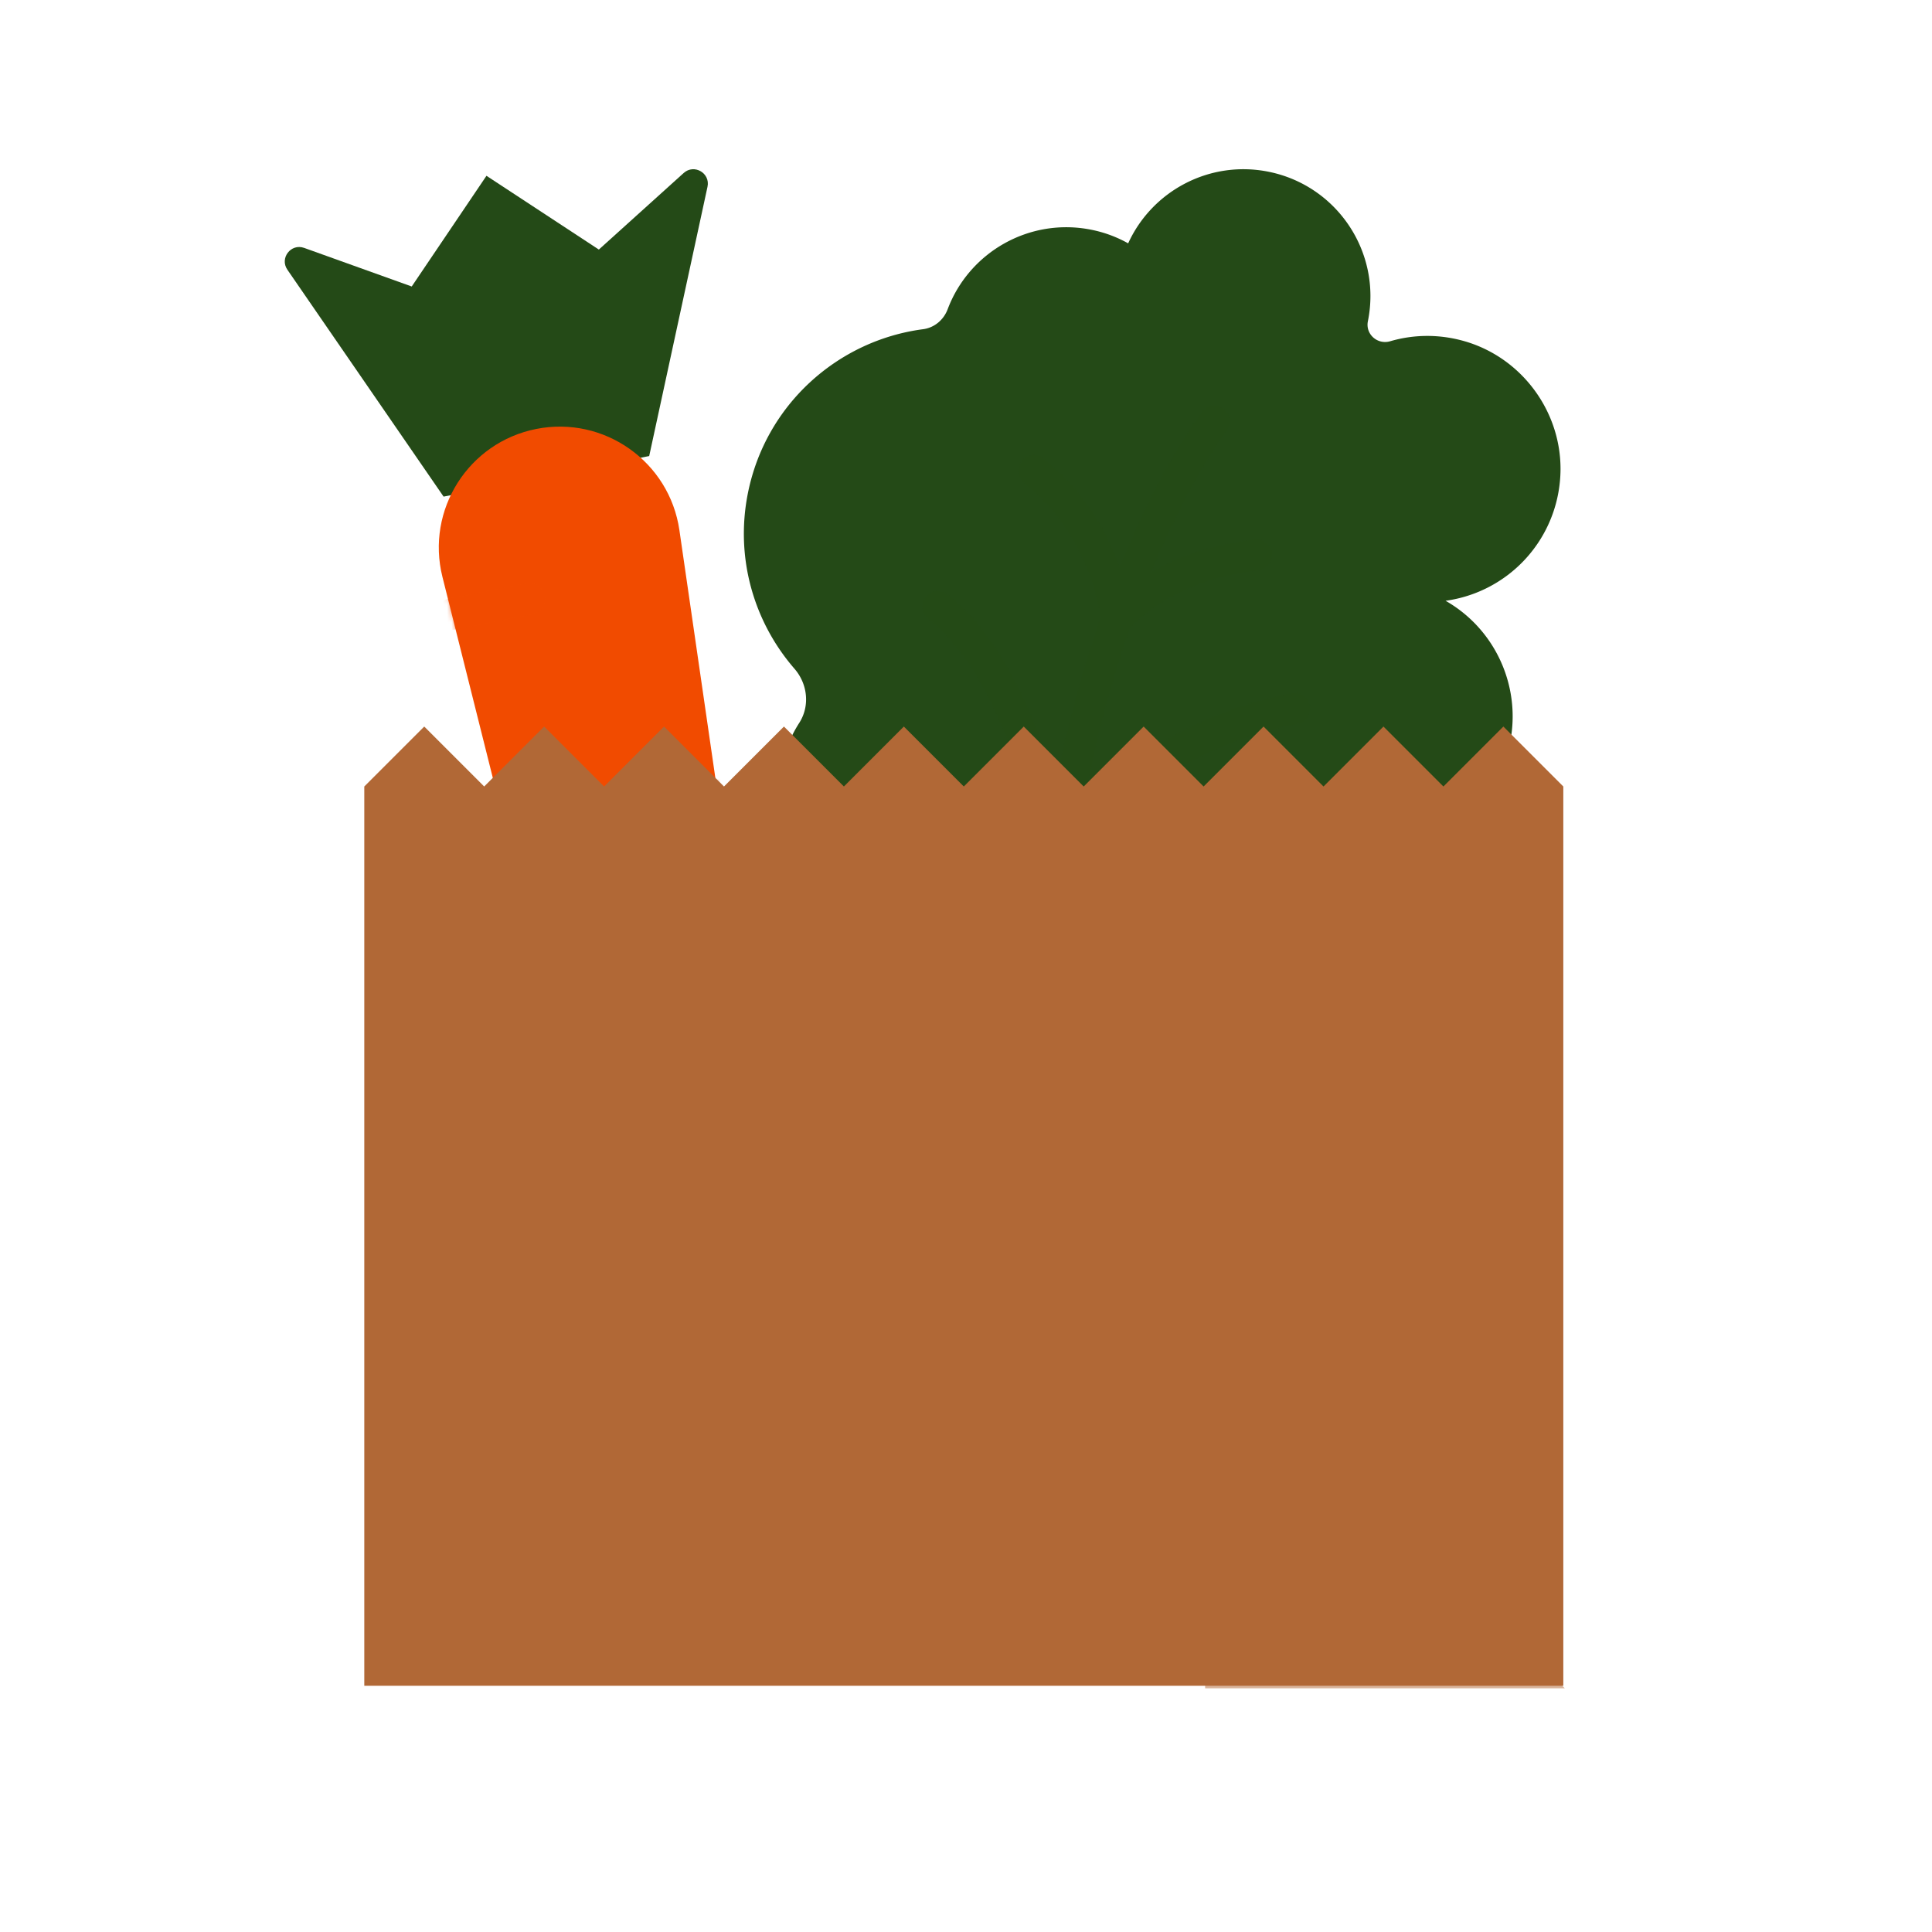 <svg xmlns="http://www.w3.org/2000/svg" width="430" height="430" style="width:100%;height:100%;transform:translate3d(0,0,0);content-visibility:visible" viewBox="0 0 430 430"><defs><clipPath id="b"><path d="M0 0h430v430H0z"/></clipPath><clipPath id="c"><path d="M0 0h430v430H0z"/></clipPath><path id="a" fill="#F24C00" d="M-54.535 88.691c-9.637 1.902-19.074-4.082-21.462-13.61l-40.527-161.668c-3.745-14.938 5.786-29.965 20.894-32.947 15.108-2.982 29.633 7.299 31.844 22.539l23.932 164.942c1.41 9.721-5.044 18.842-14.681 20.744z" class="quaternary" style="display:block" transform="translate(215 215)"/><mask id="d" mask-type="alpha"><use xmlns:ns1="http://www.w3.org/1999/xlink" ns1:href="#a"/></mask></defs><g clip-path="url(#b)"><g clip-path="url(#c)" style="display:block"><g style="display:block"><path fill="#244A17" d="m270.725 73.679-82.764 72.351 45.459 76.785s99.558-28.312 93.808-60.581c-5.75-32.269-56.503-88.555-56.503-88.555z" class="secondary"/><path fill="#244A17" d="M321.737 133.714c12.508 7.124 18.27 22.499 12.952 36.343a29.542 29.542 0 0 1-17.228 17.076v.002c.729 4.689.269 9.624-1.561 14.378-4.797 12.463-17.455 19.568-30.127 17.838l.005.001c2.878 6.582 3.266 14.252.482 21.484-5.597 14.553-21.937 21.802-36.49 16.205-8.849-3.413-14.998-10.794-17.2-19.334-6.369 9.934-18.65 15.264-30.948 12.048-13.581-3.552-22.605-16.896-20.828-30.821.885-6.934 4.167-12.888 8.87-17.22-11.487-5.371-18.293-18.053-15.711-31.06a28.095 28.095 0 0 1 3.924-9.745c2.427-3.777 1.887-8.683-1.056-12.073-8.974-10.336-13.245-24.557-10.374-39.017 3.929-19.788 20.045-34.057 38.998-36.547 2.519-.331 4.578-2.069 5.473-4.447 4.774-12.686 18.171-20.432 31.912-17.704 2.983.592 5.75 1.63 8.263 3.042 5.307-11.648 18.074-18.554 31.173-15.954 15.295 3.037 25.239 17.893 22.202 33.188l-.019.09c-.587 2.891 2.126 5.294 4.957 4.465 4.985-1.46 10.439-1.627 15.899-.188 13.893 3.66 23.281 17.106 21.877 31.404a29.612 29.612 0 0 1-25.445 26.546z" class="secondary"/><path fill="none" stroke="#244A17" stroke-linecap="round" stroke-linejoin="round" stroke-opacity=".5" stroke-width="7" d="M55.235-121.188S17.578-72.851 16.947 25.203M64.646-91.493c-22.025 2.491-31.067 14.456-31.067 14.456m39.543 19.73c-36.517 7.198-52.501 32.989-52.501 32.989m-5.478-85.889c16.506 13.098 18.436 33.17 18.436 33.17m-39.786-2.945c19.238 14.999 26.828 55.664 26.828 55.664" class="secondary" style="mix-blend-mode:multiply" transform="translate(215 215)"/></g><g style="display:block"><path fill="#244A17" d="m144.49 101.5 12.976-59.927c.661-3.053-2.98-5.162-5.299-3.069l-18.883 17.041-25.011-16.419-16.636 24.638-23.941-8.589c-2.941-1.055-5.508 2.279-3.736 4.852l34.77 50.504" class="secondary"/><path fill="#F14B00" d="M160.465 303.691c-9.637 1.902-19.074-4.082-21.462-13.61L98.476 128.413c-3.745-14.938 5.786-29.965 20.894-32.947 15.108-2.982 29.633 7.299 31.844 22.539l23.932 164.942c1.41 9.721-5.044 18.842-14.681 20.744z" class="tertiary"/></g><g mask="url(#d)" opacity=".5" style="mix-blend-mode:multiply;display:block"><path fill="none" stroke="#F14B00" stroke-linecap="round" stroke-linejoin="round" stroke-width="7" d="m100.552 136.673 17.244-3.403m27.241 46.516 14.582-2.878m-35.822 50.714 13.447-2.654" class="tertiary" opacity="1"/></g><path fill="#B16836" d="M132.944 160.197h-266.865V-39.952l13.343-13.343 13.343 13.343 13.344-13.343 13.343 13.343 13.343-13.343 13.343 13.343 13.344-13.343 13.343 13.343 13.343-13.343L-.489-39.952l13.344-13.343 13.343 13.343 13.343-13.343 13.343 13.343 13.344-13.343 13.343 13.343 13.343-13.343 13.344 13.343 13.343-13.343 13.343 13.343v200.149z" class="primary" style="display:block" transform="translate(215 215)"/><g opacity=".5" style="mix-blend-mode:multiply;display:block"><path fill="#B16836" d="M0 66.716v-173.462l-13.343 13.343-13.344-13.343-13.343 13.343v200.149h80.06L0 66.716z" class="primary" opacity="1" style="mix-blend-mode:multiply" transform="translate(308.253 269.021)"/></g></g></g></svg>